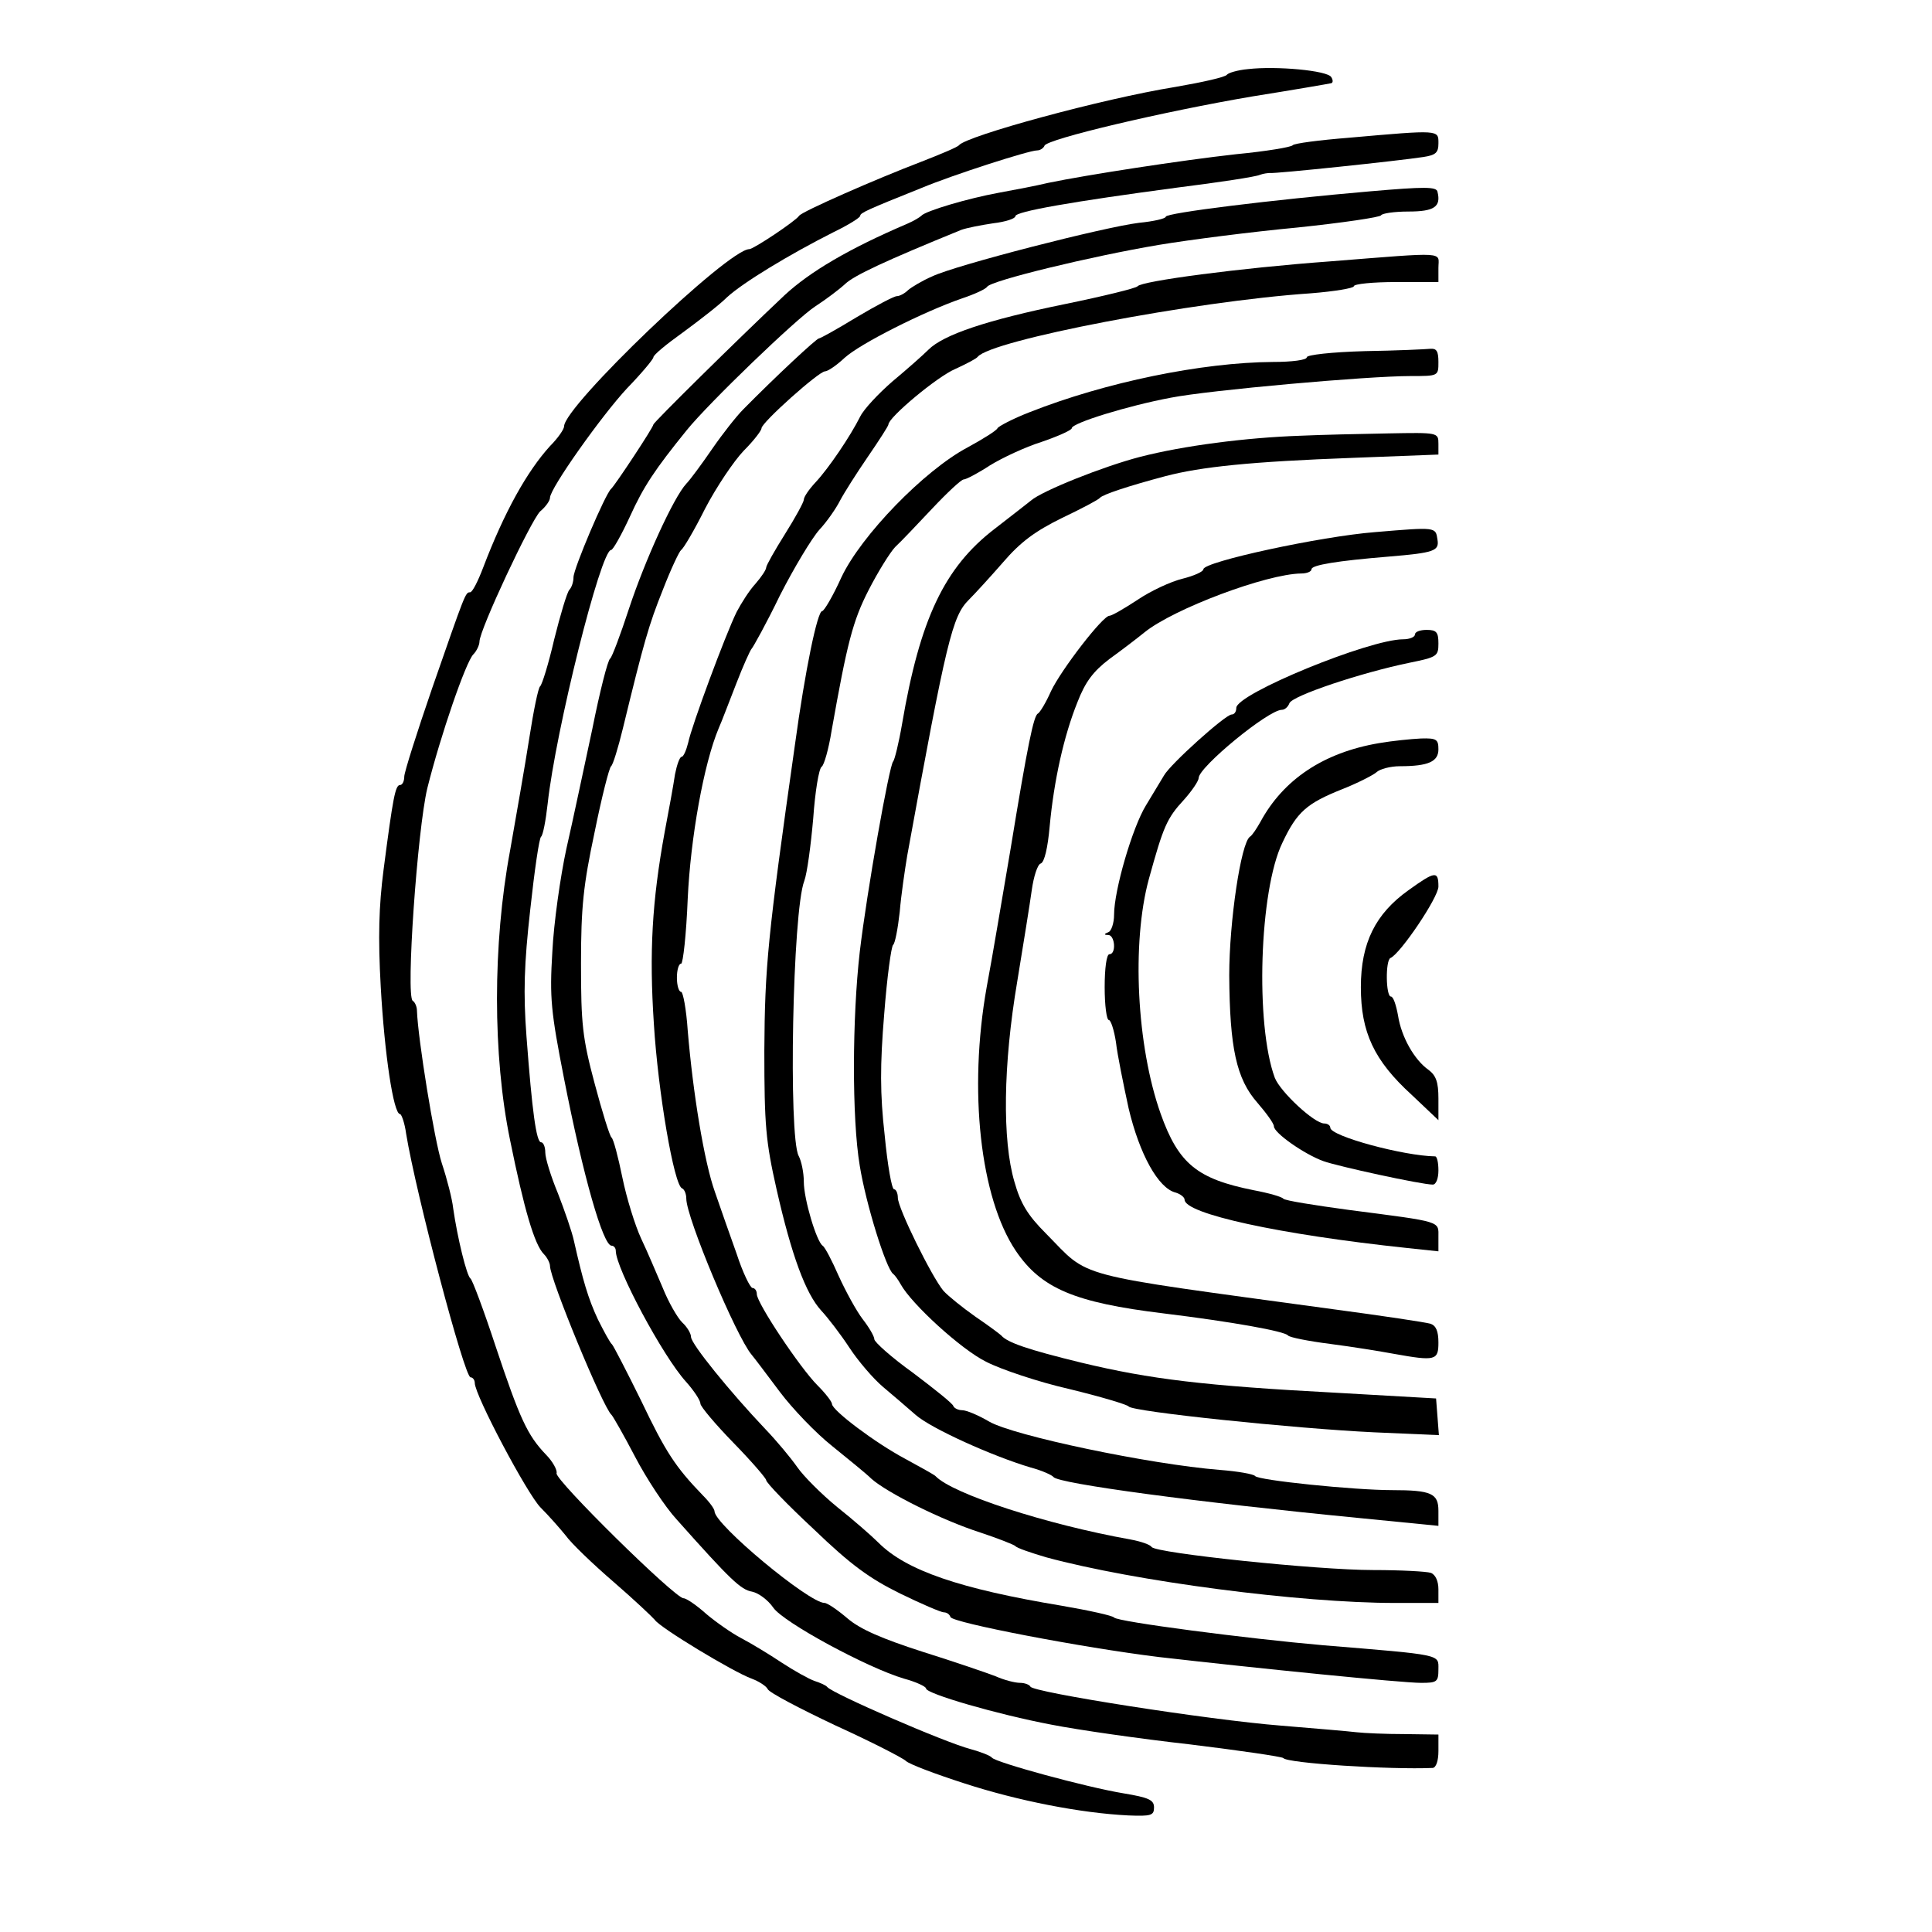 <?xml version="1.0" standalone="no"?>
<!DOCTYPE svg PUBLIC "-//W3C//DTD SVG 20010904//EN"
 "http://www.w3.org/TR/2001/REC-SVG-20010904/DTD/svg10.dtd">
<svg version="1.0" xmlns="http://www.w3.org/2000/svg"
 width="411pt" height="411pt" viewBox="0 0 411 411"
 preserveAspectRatio="xMidYMid meet">

<g transform="translate(0,411) scale(0.1,-0.1)"
fill="#000000" stroke="none">
<path d="M2655 3963 c-22 -2 -42 -8 -45 -12 -3 -5 -52 -16 -110 -26 -155 -25
-444 -104 -460 -124 -3 -4 -39 -19 -80 -35 -97 -37 -254 -106 -260 -115 -7
-11 -97 -71 -106 -71 -45 0 -394 -334 -394 -377 0 -6 -13 -25 -30 -42 -49 -54
-97 -140 -142 -258 -11 -29 -23 -53 -28 -53 -10 0 -10 -1 -81 -205 -32 -93
-59 -178 -59 -187 0 -10 -4 -18 -9 -18 -10 0 -15 -26 -35 -180 -10 -77 -12
-144 -6 -250 8 -142 27 -270 41 -270 3 0 10 -19 13 -42 21 -128 124 -518 137
-518 5 0 9 -6 9 -12 0 -26 112 -237 140 -265 17 -17 40 -43 53 -59 12 -17 58
-61 102 -99 44 -38 83 -75 88 -81 10 -16 167 -111 206 -125 16 -6 31 -16 34
-22 2 -7 67 -41 143 -77 77 -35 145 -70 151 -76 7 -7 63 -28 125 -48 114 -37
247 -63 348 -68 49 -2 55 0 55 17 0 16 -11 21 -65 30 -79 13 -273 66 -280 76
-3 4 -23 12 -45 18 -57 15 -293 118 -305 132 -3 4 -15 9 -27 13 -12 4 -44 22
-70 39 -27 18 -65 41 -86 52 -21 11 -55 35 -75 52 -20 18 -42 33 -48 33 -18 0
-275 253 -270 266 2 6 -8 25 -23 40 -39 41 -55 75 -107 231 -25 76 -49 140
-53 143 -8 5 -28 87 -37 150 -2 19 -13 62 -24 95 -16 49 -51 266 -53 325 0 8
-4 18 -9 21 -15 10 10 364 31 452 28 112 82 269 98 285 7 7 13 20 13 27 0 25
109 257 129 277 12 10 21 23 21 29 0 20 110 175 164 233 31 32 56 62 56 66 0
5 28 28 63 53 34 25 77 58 94 75 34 31 131 90 226 138 31 15 57 31 57 35 0 6
15 13 130 59 67 28 229 80 246 80 7 0 14 5 16 10 4 14 254 73 443 105 88 14
163 27 167 28 4 1 4 7 0 13 -8 14 -117 24 -177 17z"/>
<path d="M2870 3817 c-63 -5 -117 -12 -120 -16 -3 -4 -57 -13 -120 -19 -117
-13 -318 -44 -400 -61 -25 -6 -72 -15 -105 -21 -66 -12 -157 -39 -165 -49 -3
-3 -16 -11 -30 -17 -124 -53 -207 -102 -261 -152 -105 -99 -279 -271 -279
-275 0 -6 -82 -130 -90 -137 -12 -10 -80 -170 -80 -188 0 -10 -4 -22 -9 -27
-5 -6 -19 -53 -32 -105 -12 -52 -26 -97 -30 -100 -4 -3 -14 -52 -23 -110 -9
-58 -28 -166 -41 -240 -37 -199 -37 -435 0 -615 30 -148 52 -223 72 -243 7 -7
13 -19 13 -25 0 -28 113 -302 131 -317 3 -3 26 -43 50 -89 24 -46 64 -107 89
-134 114 -128 136 -149 160 -153 14 -3 34 -18 45 -34 21 -31 200 -128 278
-151 26 -7 47 -17 47 -21 0 -11 151 -55 267 -77 56 -11 188 -30 295 -42 106
-13 195 -26 198 -29 8 -11 227 -25 318 -21 7 1 12 15 12 36 l0 35 -72 1 c-40
0 -86 2 -103 4 -16 2 -88 8 -160 14 -153 12 -529 71 -533 83 -2 4 -12 8 -22 8
-11 0 -34 6 -52 14 -18 7 -88 31 -155 52 -87 28 -133 48 -160 71 -21 18 -43
33 -49 33 -33 0 -234 167 -234 195 0 5 -11 20 -25 34 -58 60 -79 92 -131 201
-31 63 -59 117 -62 120 -4 3 -17 27 -30 53 -21 45 -32 83 -51 167 -4 19 -20
65 -34 101 -15 36 -27 75 -27 87 0 12 -4 22 -9 22 -10 0 -19 65 -31 225 -7 93
-5 154 8 270 9 83 19 152 23 155 4 3 10 34 14 70 17 156 113 540 135 540 4 0
22 32 40 71 29 64 53 100 121 184 47 58 233 237 273 263 23 15 51 36 64 48 19
18 85 49 247 115 11 4 41 10 68 14 26 3 47 10 47 15 0 10 120 31 345 61 88 11
167 23 175 27 8 3 18 4 22 4 9 -2 275 26 326 34 26 4 32 9 32 29 0 29 3 29
-190 12z"/>
<path d="M2915 3703 c-209 -18 -435 -46 -435 -54 0 -4 -26 -10 -57 -13 -74 -9
-390 -90 -440 -114 -21 -9 -44 -23 -51 -29 -7 -7 -18 -13 -24 -13 -6 0 -44
-20 -86 -45 -41 -25 -77 -45 -80 -45 -5 0 -92 -81 -161 -151 -14 -14 -44 -52
-66 -84 -22 -32 -47 -66 -55 -74 -27 -29 -88 -163 -122 -266 -18 -55 -36 -103
-40 -106 -5 -3 -22 -70 -38 -150 -17 -79 -41 -193 -55 -254 -13 -60 -27 -159
-30 -220 -6 -98 -3 -127 25 -270 41 -209 83 -355 101 -355 5 0 9 -5 9 -11 0
-37 100 -224 149 -278 17 -19 31 -40 31 -47 0 -6 32 -44 70 -83 39 -40 70 -76
70 -80 0 -5 45 -52 101 -104 79 -76 119 -105 184 -137 45 -22 87 -40 93 -40 6
0 12 -4 14 -10 4 -12 280 -65 443 -85 209 -24 517 -55 558 -55 34 0 37 2 37
29 0 32 10 30 -245 51 -161 14 -438 50 -445 59 -3 4 -53 15 -111 25 -217 36
-331 75 -390 134 -15 15 -54 49 -88 76 -33 27 -72 66 -85 85 -14 20 -44 56
-68 81 -74 78 -158 181 -158 196 0 7 -8 21 -19 31 -10 10 -29 43 -41 73 -13
30 -33 78 -46 105 -13 28 -31 86 -40 130 -9 44 -19 82 -23 85 -4 3 -20 55 -36
115 -26 97 -29 127 -29 255 0 121 5 167 29 280 15 74 31 137 35 140 4 3 15 39
25 80 45 185 55 220 85 295 17 44 35 82 39 85 5 3 28 42 51 88 24 46 61 101
82 123 21 21 38 43 38 48 0 12 122 121 135 121 6 0 25 13 42 29 33 30 168 98
249 126 27 9 51 20 54 25 8 13 222 65 365 89 66 11 199 28 295 37 96 10 177
22 178 26 2 4 28 8 58 8 55 0 70 10 62 42 -2 11 -27 11 -143 1z"/>
<path d="M2830 3554 c-192 -14 -402 -42 -410 -53 -3 -4 -72 -21 -155 -38 -166
-34 -258 -65 -290 -97 -12 -12 -46 -42 -76 -67 -30 -26 -61 -59 -69 -75 -21
-42 -67 -110 -95 -140 -14 -15 -25 -31 -25 -37 0 -5 -18 -38 -40 -73 -22 -35
-40 -67 -40 -71 0 -5 -10 -20 -23 -35 -13 -14 -30 -41 -40 -60 -24 -49 -96
-243 -103 -278 -4 -16 -10 -30 -14 -30 -4 0 -10 -17 -14 -37 -3 -21 -13 -76
-22 -123 -27 -148 -33 -256 -23 -408 9 -146 43 -344 60 -350 5 -2 9 -12 9 -22
0 -40 106 -293 139 -332 6 -7 33 -43 60 -79 27 -36 77 -88 111 -115 33 -27 72
-58 84 -70 34 -30 150 -88 231 -114 39 -13 72 -26 75 -29 3 -4 32 -14 66 -24
188 -51 539 -97 742 -97 l92 0 0 29 c0 17 -6 31 -16 35 -9 3 -64 6 -123 6
-120 0 -462 36 -471 49 -3 5 -23 12 -45 16 -179 32 -379 97 -415 135 -3 3 -32
19 -65 37 -62 33 -154 102 -155 116 0 5 -14 23 -31 40 -37 37 -129 175 -129
194 0 7 -4 13 -9 13 -5 0 -21 33 -34 73 -14 39 -35 99 -46 131 -23 64 -47 212
-58 344 -3 45 -10 82 -14 82 -5 0 -9 14 -9 30 0 17 4 30 9 30 4 0 11 62 14
138 6 129 34 287 66 363 6 13 22 56 37 94 15 39 30 72 33 75 3 3 31 53 60 113
30 59 68 122 84 140 16 17 36 46 44 62 9 17 35 58 59 93 24 35 44 66 44 69 0
15 104 102 142 118 24 11 45 22 48 26 28 35 458 118 708 135 51 4 92 11 92 15
0 5 41 9 90 9 l90 0 0 30 c0 35 23 34 -230 14z"/>
<path d="M2903 3363 c-71 -2 -123 -8 -123 -13 0 -6 -32 -10 -72 -10 -151 -1
-356 -43 -518 -107 -36 -14 -66 -30 -68 -34 -2 -5 -31 -23 -64 -41 -92 -49
-226 -187 -268 -276 -18 -40 -37 -72 -41 -72 -10 0 -36 -124 -58 -285 -58
-408 -64 -472 -65 -650 0 -159 3 -193 26 -295 32 -141 62 -222 95 -258 14 -15
41 -50 60 -79 19 -29 51 -66 71 -83 20 -17 52 -44 70 -60 33 -29 164 -88 245
-112 23 -6 45 -16 48 -20 9 -14 308 -54 647 -87 l172 -17 0 32 c0 37 -15 44
-99 44 -80 0 -285 21 -291 30 -3 4 -36 10 -75 13 -150 12 -440 73 -491 103
-22 13 -48 24 -57 24 -8 0 -17 4 -19 9 -1 5 -40 36 -85 70 -46 33 -83 66 -83
72 0 6 -11 25 -25 43 -13 17 -36 59 -51 92 -14 32 -29 61 -34 64 -13 9 -40 99
-40 136 0 19 -5 44 -11 55 -22 42 -13 521 12 585 6 16 14 76 19 133 4 57 12
106 18 110 5 3 15 38 21 76 33 186 45 234 79 300 20 39 45 79 56 91 12 11 47
48 79 82 32 34 62 62 67 62 5 0 30 13 56 30 26 16 75 39 110 50 35 12 64 25
64 29 0 11 120 48 211 65 82 16 417 46 510 46 59 0 59 0 59 30 0 23 -4 29 -17
28 -10 -1 -73 -4 -140 -5z"/>
<path d="M2765 3183 c-114 -4 -247 -21 -340 -45 -77 -20 -208 -72 -232 -93 -6
-5 -41 -32 -77 -60 -107 -82 -159 -192 -197 -415 -7 -41 -16 -77 -19 -80 -8
-7 -56 -277 -71 -405 -16 -139 -17 -354 0 -455 13 -81 56 -219 71 -230 4 -3
11 -13 16 -22 23 -42 129 -139 182 -165 31 -16 111 -43 177 -58 66 -16 123
-33 126 -37 7 -11 353 -47 522 -55 l138 -6 -3 39 -3 39 -210 12 c-284 15 -398
29 -544 64 -115 28 -158 43 -171 58 -3 3 -27 21 -55 40 -27 19 -58 44 -68 55
-25 30 -97 176 -97 198 0 10 -4 18 -8 18 -5 0 -14 52 -20 115 -10 88 -10 149
-1 258 6 78 15 144 19 147 4 3 10 34 14 70 3 36 11 90 16 120 84 461 96 509
131 544 13 13 46 49 73 80 37 43 68 66 125 94 42 20 78 39 81 43 6 7 60 25
139 46 76 20 182 31 399 39 l182 7 0 23 c0 24 -1 24 -107 22 -60 -1 -144 -3
-188 -5z"/>
<path d="M2925 2978 c-115 -9 -365 -63 -365 -79 0 -5 -20 -14 -44 -20 -25 -6
-68 -26 -96 -45 -29 -19 -55 -34 -60 -34 -14 0 -102 -114 -124 -160 -11 -25
-24 -46 -28 -48 -9 -4 -22 -67 -58 -287 -17 -99 -39 -232 -51 -295 -39 -219
-14 -448 62 -561 54 -80 125 -110 314 -133 147 -18 258 -38 265 -47 3 -4 43
-12 90 -18 47 -6 108 -16 135 -21 89 -16 95 -14 95 24 0 24 -5 36 -17 40 -10
3 -103 17 -208 31 -564 77 -514 64 -610 161 -39 39 -54 64 -67 110 -26 88 -24
249 6 426 13 79 27 166 31 195 4 28 12 54 19 56 8 3 15 34 19 79 9 97 30 192
59 264 17 44 34 66 68 92 25 18 59 44 75 57 62 50 259 124 333 125 12 0 22 4
22 9 0 9 55 18 165 27 96 8 107 12 103 36 -4 27 -2 27 -133 16z"/>
<path d="M3010 2760 c0 -5 -11 -10 -25 -10 -72 0 -355 -116 -355 -146 0 -8 -4
-14 -10 -14 -13 0 -131 -106 -144 -130 -6 -10 -23 -38 -38 -63 -29 -47 -68
-181 -68 -233 0 -18 -6 -35 -12 -37 -10 -4 -10 -6 0 -6 14 -1 17 -41 2 -41 -6
0 -10 -30 -10 -70 0 -38 4 -70 9 -70 4 0 11 -21 15 -47 3 -27 16 -90 27 -141
23 -97 63 -170 100 -179 10 -3 19 -10 19 -15 0 -30 200 -74 474 -103 l66 -7 0
30 c0 35 10 32 -190 58 -74 10 -137 20 -140 24 -3 4 -31 12 -63 18 -120 24
-160 56 -198 163 -51 144 -62 363 -25 499 31 112 38 129 75 169 17 19 31 40
31 46 0 23 148 145 177 145 6 0 13 6 16 14 6 16 153 65 255 86 59 12 62 14 62
41 0 24 -4 29 -25 29 -14 0 -25 -4 -25 -10z"/>
<path d="M2933 2529 c-117 -20 -203 -77 -252 -168 -8 -14 -17 -28 -22 -31 -19
-13 -44 -180 -44 -295 1 -154 15 -220 60 -271 19 -22 35 -44 35 -50 0 -14 64
-59 105 -74 30 -11 209 -50 233 -50 7 0 12 13 12 30 0 17 -3 30 -7 30 -67 1
-223 43 -223 61 0 5 -6 9 -13 9 -21 0 -93 67 -105 97 -42 113 -33 399 16 500
31 66 52 84 127 114 33 13 66 30 73 36 7 7 30 13 50 13 61 0 82 10 82 36 0 21
-4 24 -37 23 -21 -1 -61 -5 -90 -10z"/>
<path d="M2996 2216 c-70 -50 -101 -112 -101 -206 0 -96 28 -156 108 -229 l57
-54 0 46 c0 35 -5 49 -21 61 -30 21 -58 70 -65 116 -4 22 -10 40 -15 40 -11 0
-12 77 -1 82 21 9 102 129 102 152 0 34 -7 33 -64 -8z"/>
</g>
</svg>
